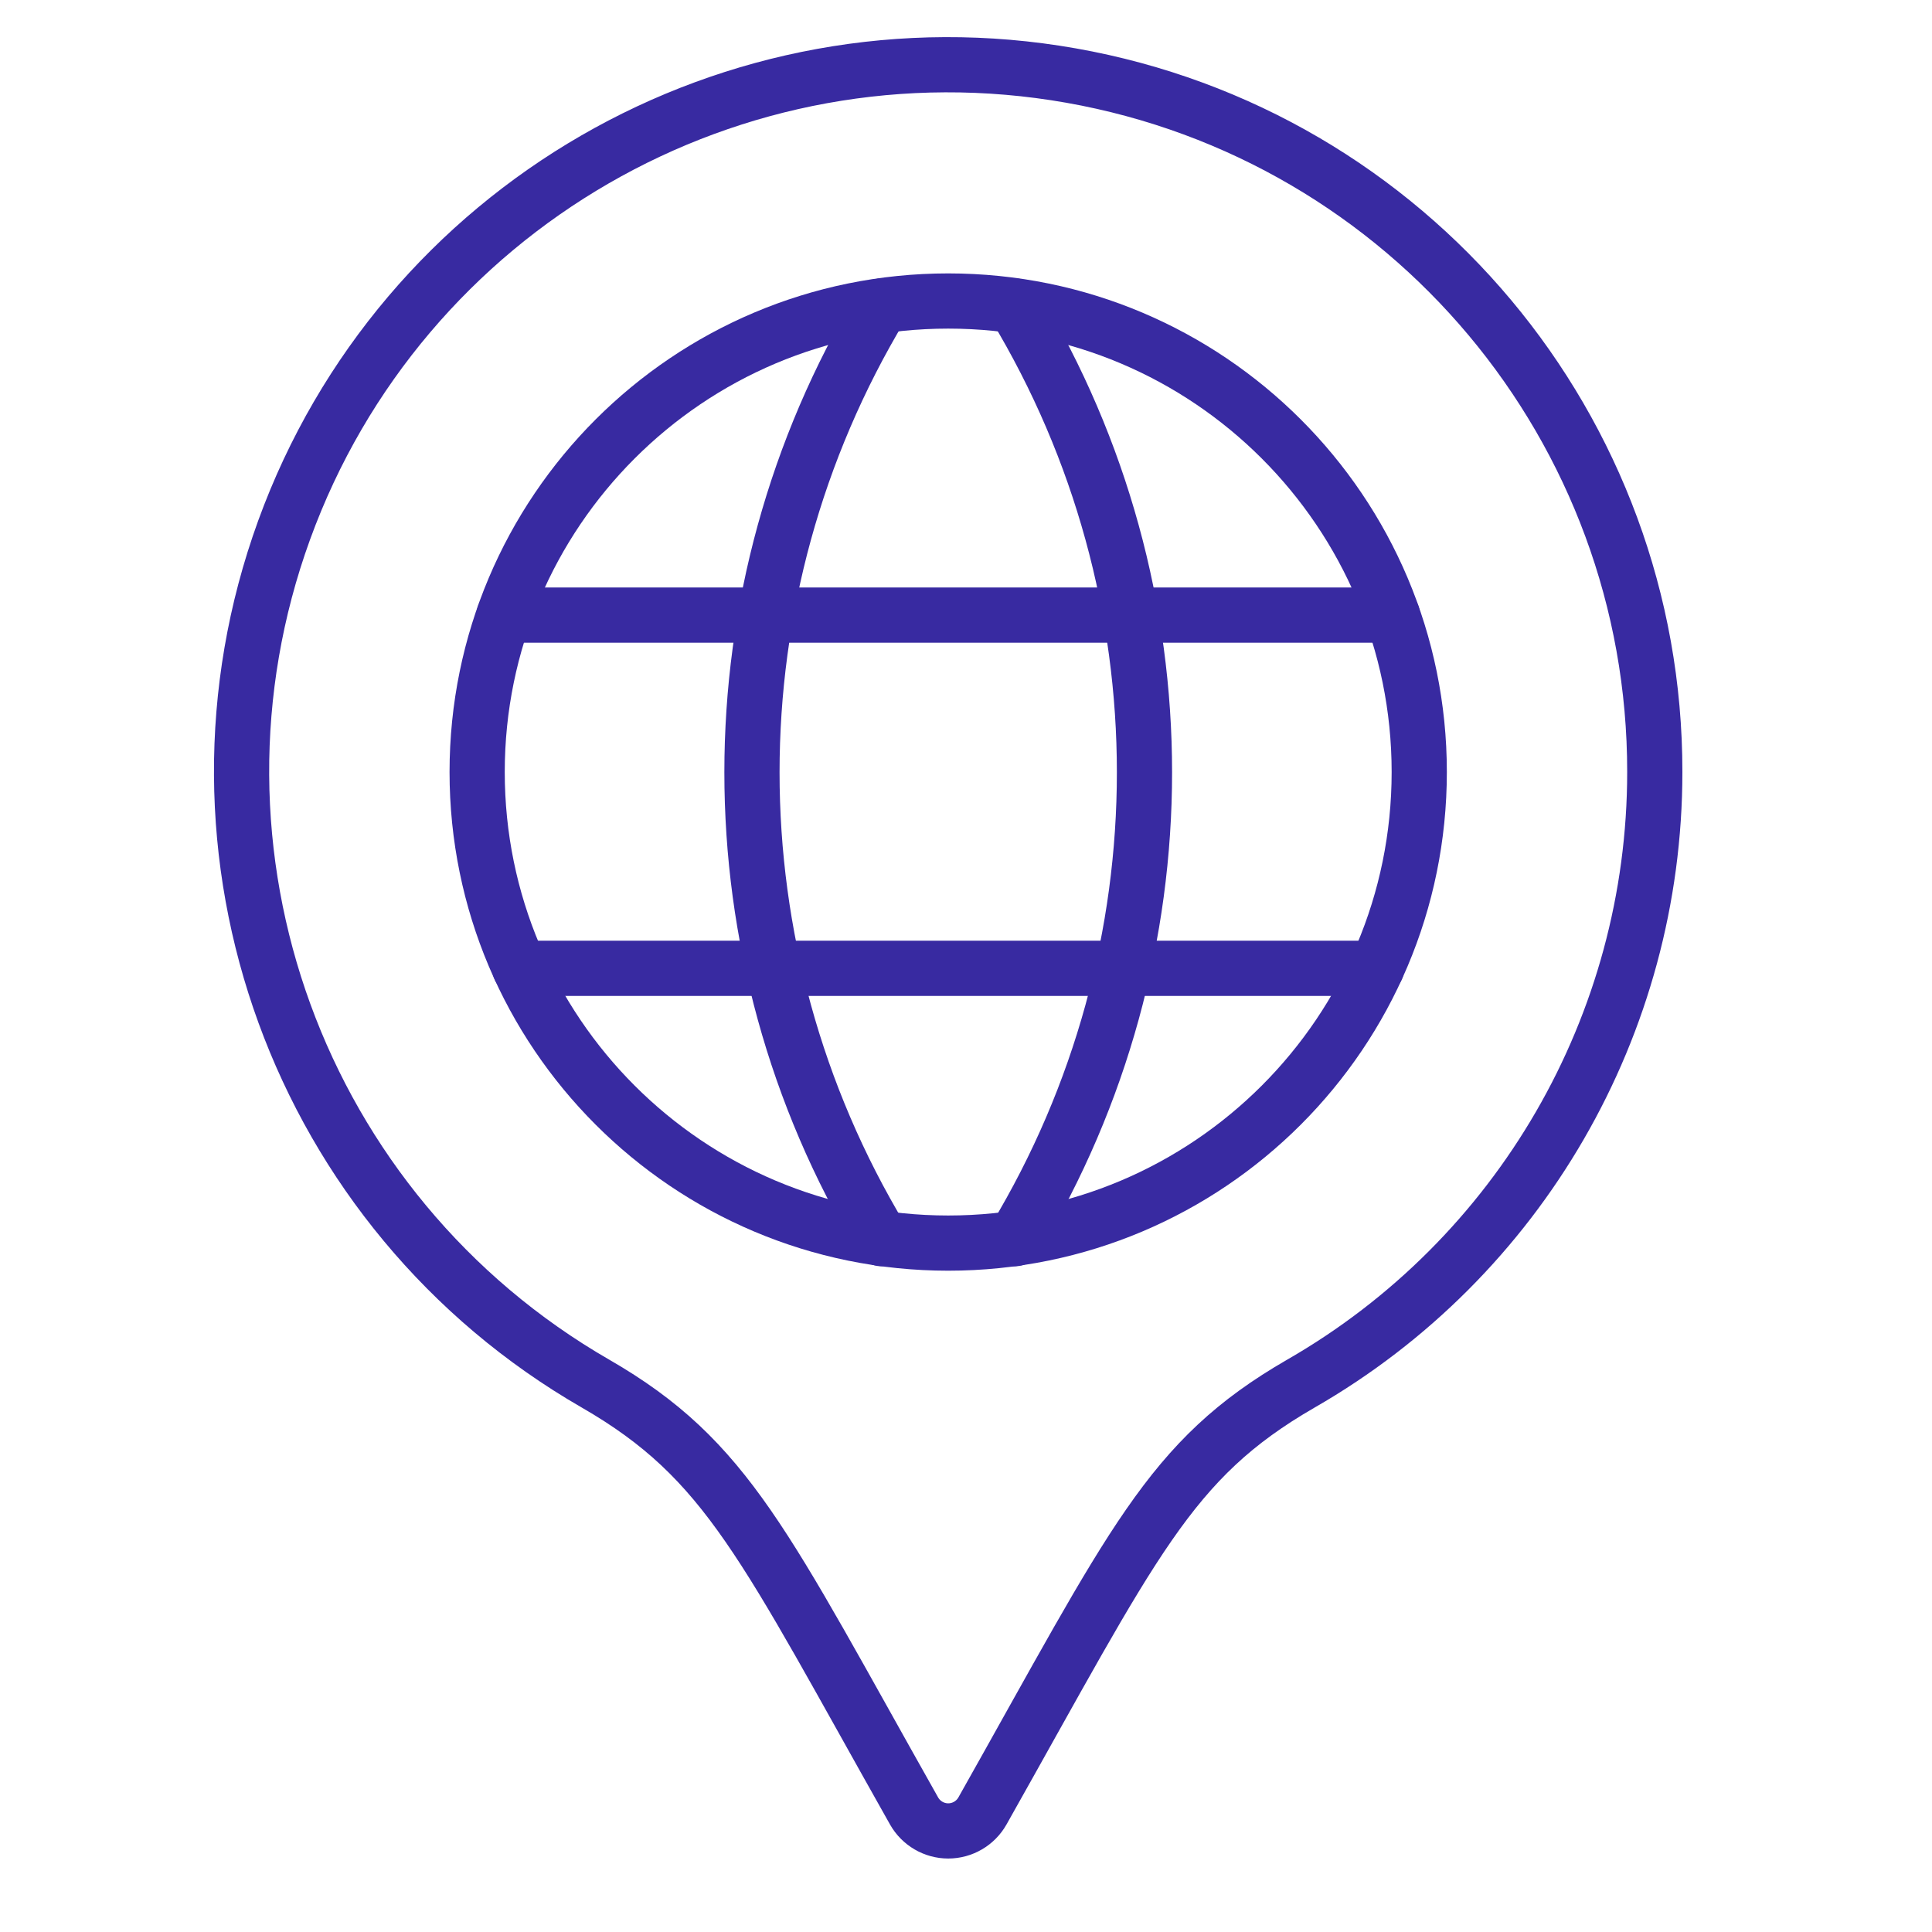 <svg width="35" height="35" viewBox="0 0 35 35" fill="none" xmlns="http://www.w3.org/2000/svg">
<path fill-rule="evenodd" clip-rule="evenodd" d="M29.978 13.987C29.984 7.772 25.525 2.45 19.404 1.369C13.284 0.288 7.272 3.76 5.148 9.601C3.025 15.441 5.404 21.964 10.789 25.066C13.19 26.451 13.837 27.98 16.559 32.807C16.685 33.03 16.922 33.169 17.178 33.169C17.435 33.169 17.672 33.03 17.798 32.807C20.548 27.927 21.171 26.448 23.566 25.066C27.533 22.787 29.978 18.561 29.978 13.987Z" stroke="#382AA1" stroke-linecap="round" stroke-linejoin="round"/>
<path fill-rule="evenodd" clip-rule="evenodd" d="M17.178 22.52C21.891 22.52 25.711 18.699 25.711 13.986C25.711 9.274 21.891 5.453 17.178 5.453C12.465 5.453 8.644 9.274 8.644 13.986C8.644 18.699 12.465 22.52 17.178 22.52Z" stroke="#382AA1" stroke-linecap="round" stroke-linejoin="round"/>
<path d="M9.131 11.143H25.225" stroke="#382AA1" stroke-linecap="round" stroke-linejoin="round"/>
<path d="M9.418 17.542H24.937" stroke="#382AA1" stroke-linecap="round" stroke-linejoin="round"/>
<path d="M15.97 22.44C12.84 17.243 12.84 10.74 15.97 5.543" stroke="#382AA1" stroke-linecap="round" stroke-linejoin="round"/>
<path d="M18.385 22.44C21.516 17.243 21.516 10.74 18.385 5.543" stroke="#382AA1" stroke-linecap="round" stroke-linejoin="round"/>
</svg>
